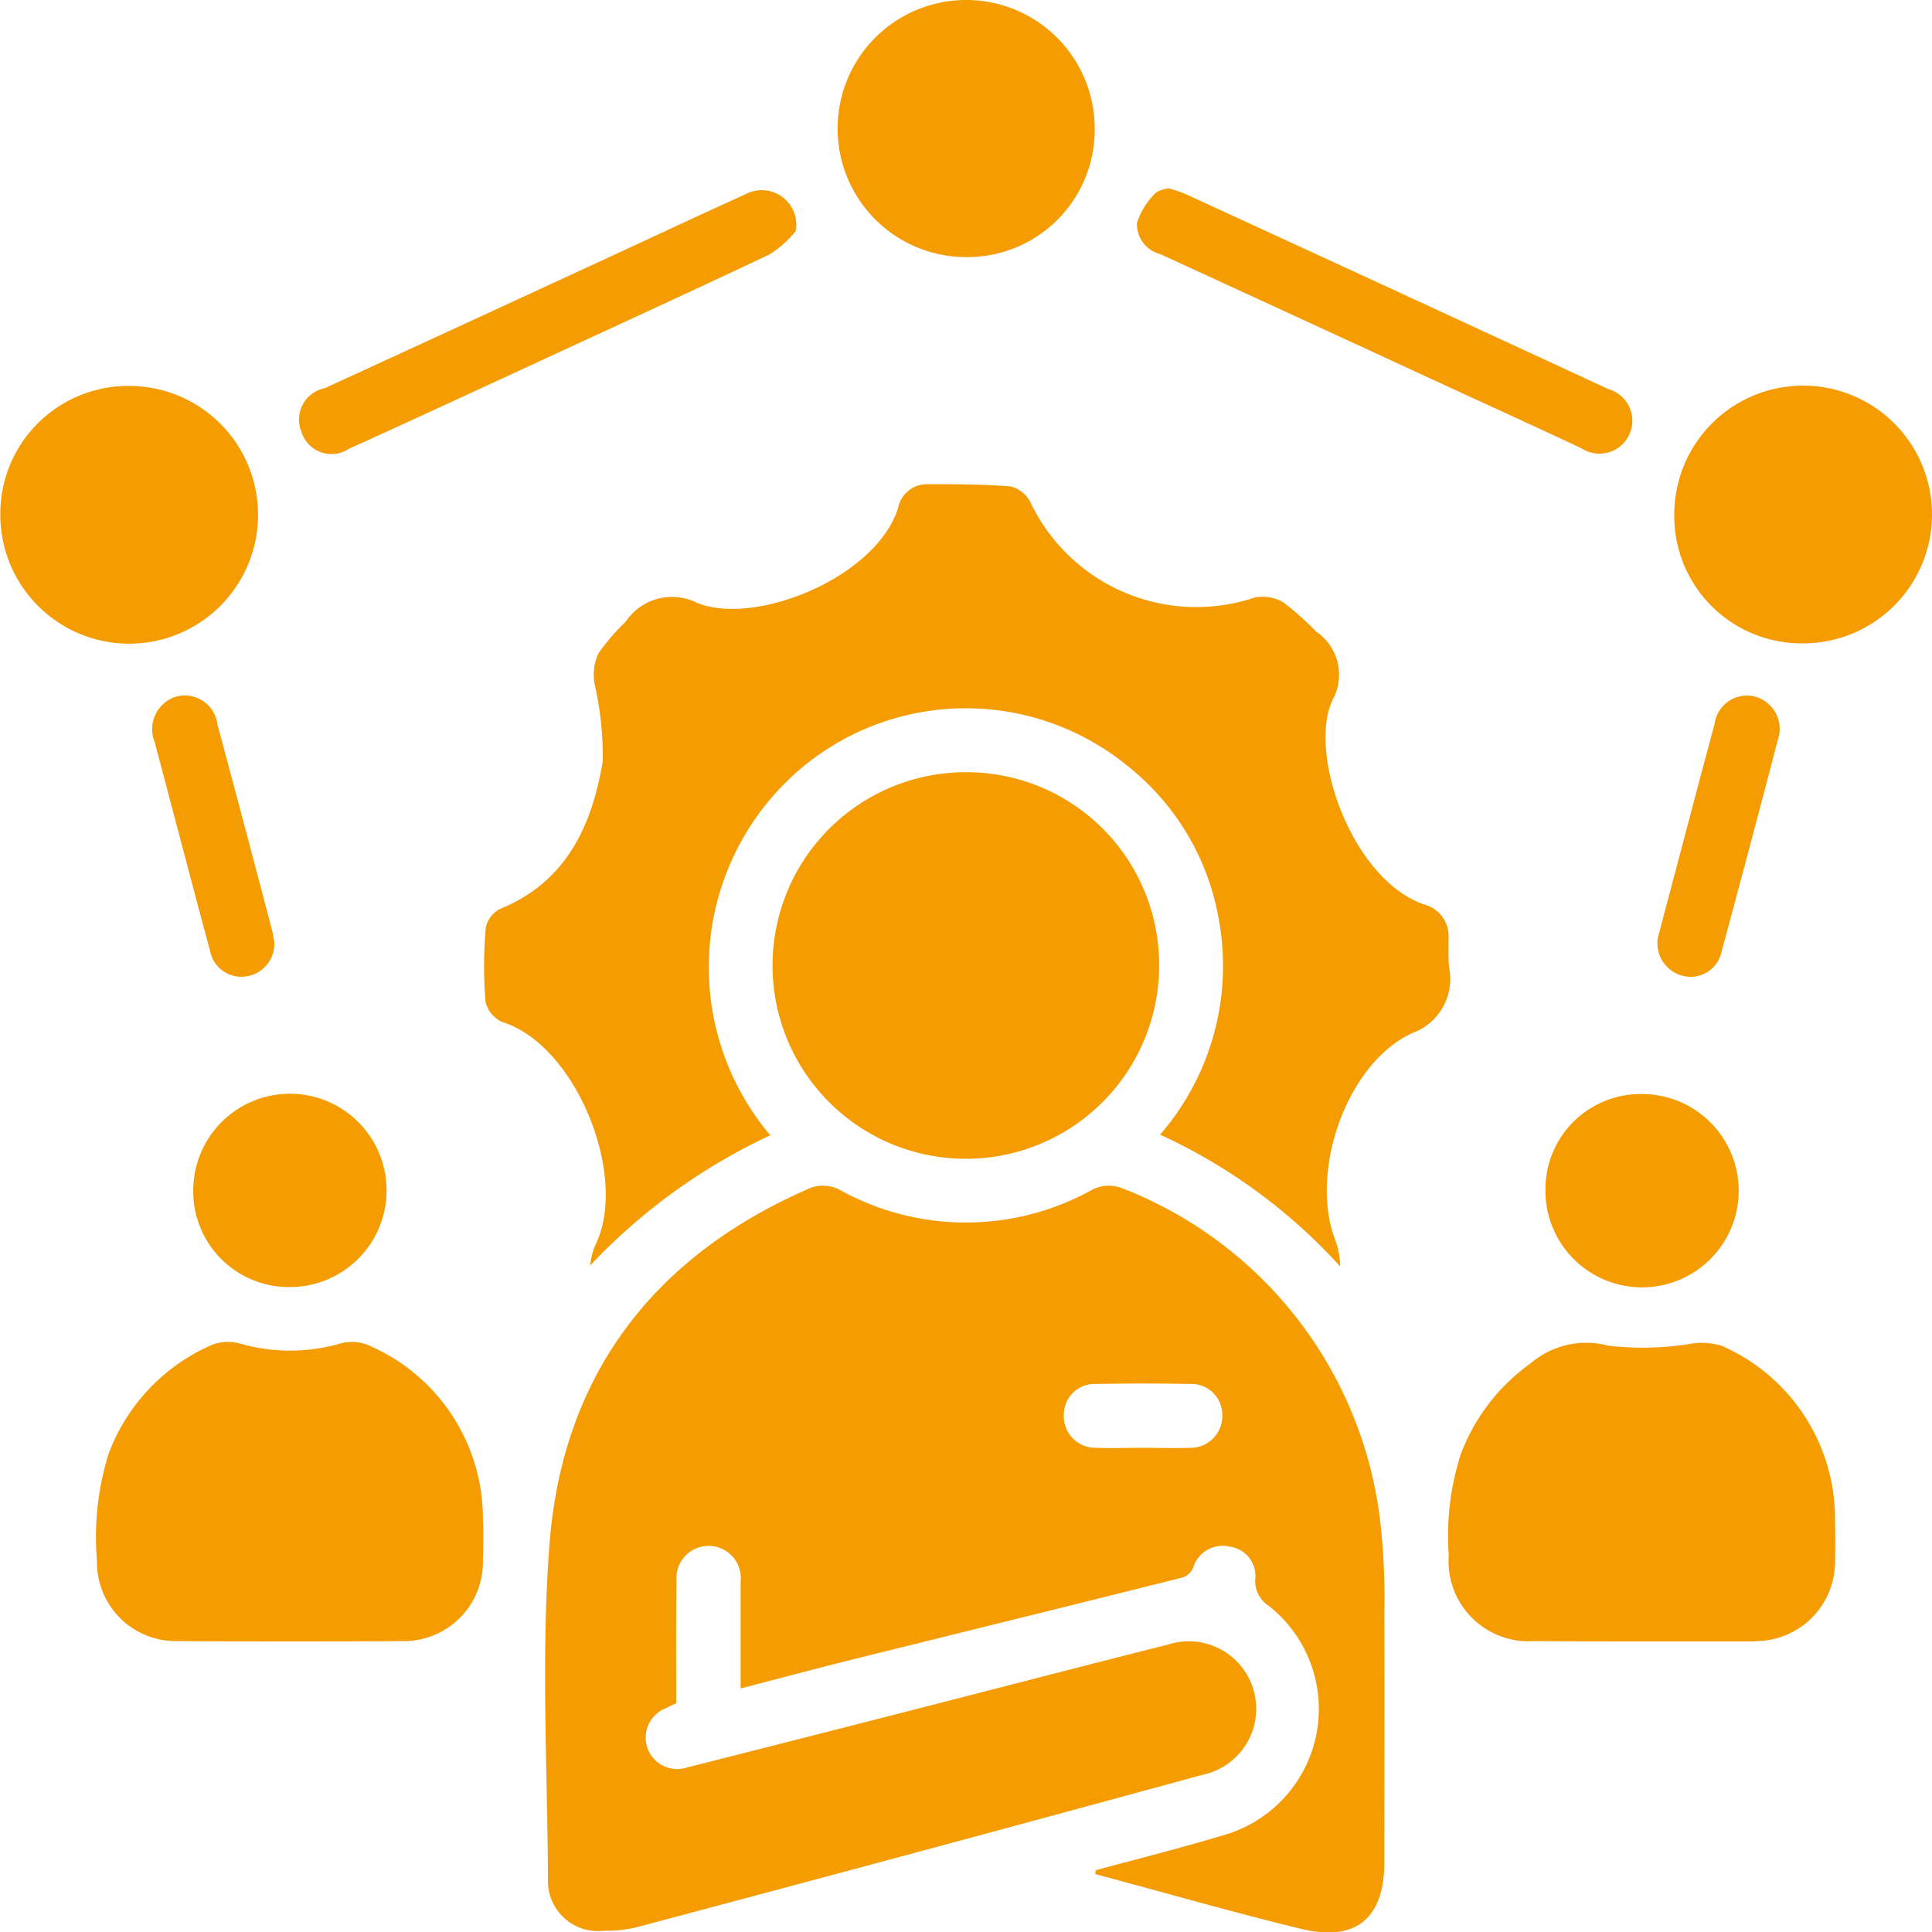 <svg xmlns="http://www.w3.org/2000/svg" width="59.97" height="59.97" viewBox="0 0 59.97 59.97">
  <defs>
    <style>
      .cls-1 {
        fill: #f49c02;
        fill-rule: evenodd;
      }
    </style>
  </defs>
  <path id="形状_12" data-name="形状 12" class="cls-1" d="M1296.55,2092.67c1.33-.36,2.68-0.7,4.01-1.1a4.073,4.073,0,0,0,1.37-7.09,0.939,0.939,0,0,1-.44-0.81,0.916,0.916,0,0,0-.78-1.04,0.956,0.956,0,0,0-1.14.64,0.555,0.555,0,0,1-.31.31c-3.34.84-6.68,1.66-10.02,2.49-1.22.3-2.44,0.63-3.72,0.96v-3.32a1,1,0,1,0-1.99-.01c-0.02,1.27-.01,2.54-0.01,3.79-0.13.06-.22,0.1-0.31,0.15a0.976,0.976,0,0,0,.62,1.85q4.86-1.23,9.71-2.48c1.75-.45,3.49-0.9,5.24-1.34a2.094,2.094,0,1,1,1.08,4.04q-8.79,2.4-17.6,4.74a4.028,4.028,0,0,1-.98.1,1.552,1.552,0,0,1-1.74-1.62c-0.02-3.48-.22-6.97.05-10.42,0.42-5.26,3.27-8.94,8.13-11.03a1.141,1.141,0,0,1,.85.06,8.068,8.068,0,0,0,7.88,0,1.141,1.141,0,0,1,.85-0.06,12.678,12.678,0,0,1,8.07,10.34,20.989,20.989,0,0,1,.13,2.86c0.01,2.58,0,5.16,0,7.74,0,1.73-.87,2.48-2.55,2.08-2.15-.52-4.29-1.14-6.43-1.71Zm1.46-13.11c0.47,0,.95.02,1.43,0a0.984,0.984,0,0,0,1.03-1.02,0.957,0.957,0,0,0-1.02-.96c-0.96-.02-1.92-0.02-2.87,0a0.958,0.958,0,0,0-1.03.95,0.983,0.983,0,0,0,1.02,1.03C1297.05,2079.58,1297.53,2079.56,1298.01,2079.56Zm-11.57-9.7a18.284,18.284,0,0,0-5.59,4.04,2.215,2.215,0,0,1,.14-0.59c1.09-2.13-.57-6.24-2.85-6.96a0.912,0.912,0,0,1-.54-0.64,13.584,13.584,0,0,1,.01-2.3,0.845,0.845,0,0,1,.45-0.58c2.06-.84,2.85-2.6,3.18-4.58a10.208,10.208,0,0,0-.26-2.43,1.636,1.636,0,0,1,.12-0.91,6.557,6.557,0,0,1,.85-0.99,1.73,1.73,0,0,1,2.21-.59c1.79,0.74,5.57-.77,6.25-2.95a0.907,0.907,0,0,1,.89-0.73c0.87,0,1.74,0,2.61.07a0.965,0.965,0,0,1,.61.5,5.7,5.7,0,0,0,6.95,2.95,1.257,1.257,0,0,1,.9.15,9.631,9.631,0,0,1,1.02.91,1.614,1.614,0,0,1,.5,2.12c-0.78,1.7.64,5.61,2.86,6.35a1.012,1.012,0,0,1,.74,1.08c0.01,0.29-.01.58,0.02,0.87a1.784,1.784,0,0,1-1.15,2.04c-2.03.94-3.18,4.27-2.4,6.38a2.439,2.439,0,0,1,.17.86,17.262,17.262,0,0,0-5.59-4.09,7.994,7.994,0,0,0,1.82-6.69,7.755,7.755,0,0,0-2.75-4.69,7.942,7.942,0,0,0-10.25.04A8.083,8.083,0,0,0,1286.44,2069.86Zm12.07-5.23a6,6,0,1,1-5.92-6.04A5.979,5.979,0,0,1,1298.51,2064.63Zm-26.98,20.94c-1.17,0-2.34,0-3.5-.01a2.447,2.447,0,0,1-2.49-2.49,8.69,8.69,0,0,1,.36-3.32,5.962,5.962,0,0,1,3.22-3.39,1.389,1.389,0,0,1,.88-0.03,5.619,5.619,0,0,0,3.07,0,1.326,1.326,0,0,1,.88.04,5.852,5.852,0,0,1,3.57,5.4c0.02,0.44.01,0.88,0,1.31a2.453,2.453,0,0,1-2.5,2.48C1273.86,2085.57,1272.69,2085.57,1271.53,2085.57Zm41.98,0c-1.13,0-2.25,0-3.37-.01a2.483,2.483,0,0,1-2.64-2.66,8.314,8.314,0,0,1,.37-3.13,6.086,6.086,0,0,1,2.17-2.83,2.656,2.656,0,0,1,2.41-.55,9.284,9.284,0,0,0,2.57-.06,2.1,2.1,0,0,1,.94.06,5.857,5.857,0,0,1,3.53,5.43c0.01,0.43.01,0.87,0,1.31a2.464,2.464,0,0,1-2.42,2.43,0.57,0.57,0,0,1-.13.01h-3.43Zm-46.96-38.97a4,4,0,1,1-4.01,3.97A3.967,3.967,0,0,1,1266.55,2046.6Zm20.68-4.81a3.174,3.174,0,0,1-.82.73c-2.66,1.26-5.34,2.48-8.01,3.72-1.68.77-3.35,1.55-5.04,2.31a0.974,0.974,0,0,1-1.47-.52,0.992,0.992,0,0,1,.72-1.36q4.02-1.845,8.03-3.7c1.68-.77,3.35-1.56,5.03-2.32A1.072,1.072,0,0,1,1287.23,2041.79Zm-18.7,29.73a3,3,0,1,1,2.94,3.05A2.966,2.966,0,0,1,1268.53,2071.52Zm2.51-7.7a1.016,1.016,0,0,1-.89,1.11,0.984,0.984,0,0,1-1.1-.8c-0.43-1.58-.84-3.16-1.26-4.74-0.15-.58-0.31-1.16-0.46-1.74a1.057,1.057,0,0,1,.68-1.41,1.023,1.023,0,0,1,1.27.87q0.855,3.18,1.69,6.37C1271.01,2063.62,1271.02,2063.76,1271.04,2063.82Zm43.46-13.21a4,4,0,1,1,4.01,3.98A3.953,3.953,0,0,1,1314.5,2050.61Zm-21.98-8.01a3.99,3.99,0,1,1,3.99-4A3.951,3.951,0,0,1,1292.52,2042.6Zm6.31-2.13a4.5,4.5,0,0,1,.58.21q6.525,3,13.05,6.02a1.021,1.021,0,1,1-.85,1.83c-1.73-.81-3.47-1.6-5.2-2.4q-3.93-1.815-7.86-3.62a0.967,0.967,0,0,1-.73-0.97,2.324,2.324,0,0,1,.59-0.94A0.868,0.868,0,0,1,1298.83,2040.47Zm14.71,28.11a3,3,0,1,1-3.04,2.96A2.957,2.957,0,0,1,1313.54,2068.58Zm0.45-4.85,0.5-1.89c0.42-1.58.83-3.16,1.26-4.74a1.012,1.012,0,0,1,1.28-.85,1.038,1.038,0,0,1,.68,1.35q-0.855,3.285-1.74,6.55a0.981,0.981,0,0,1-1.11.78A1.044,1.044,0,0,1,1313.99,2063.73Z" transform="translate(-1262.53 -2034.62)"/>
</svg>
